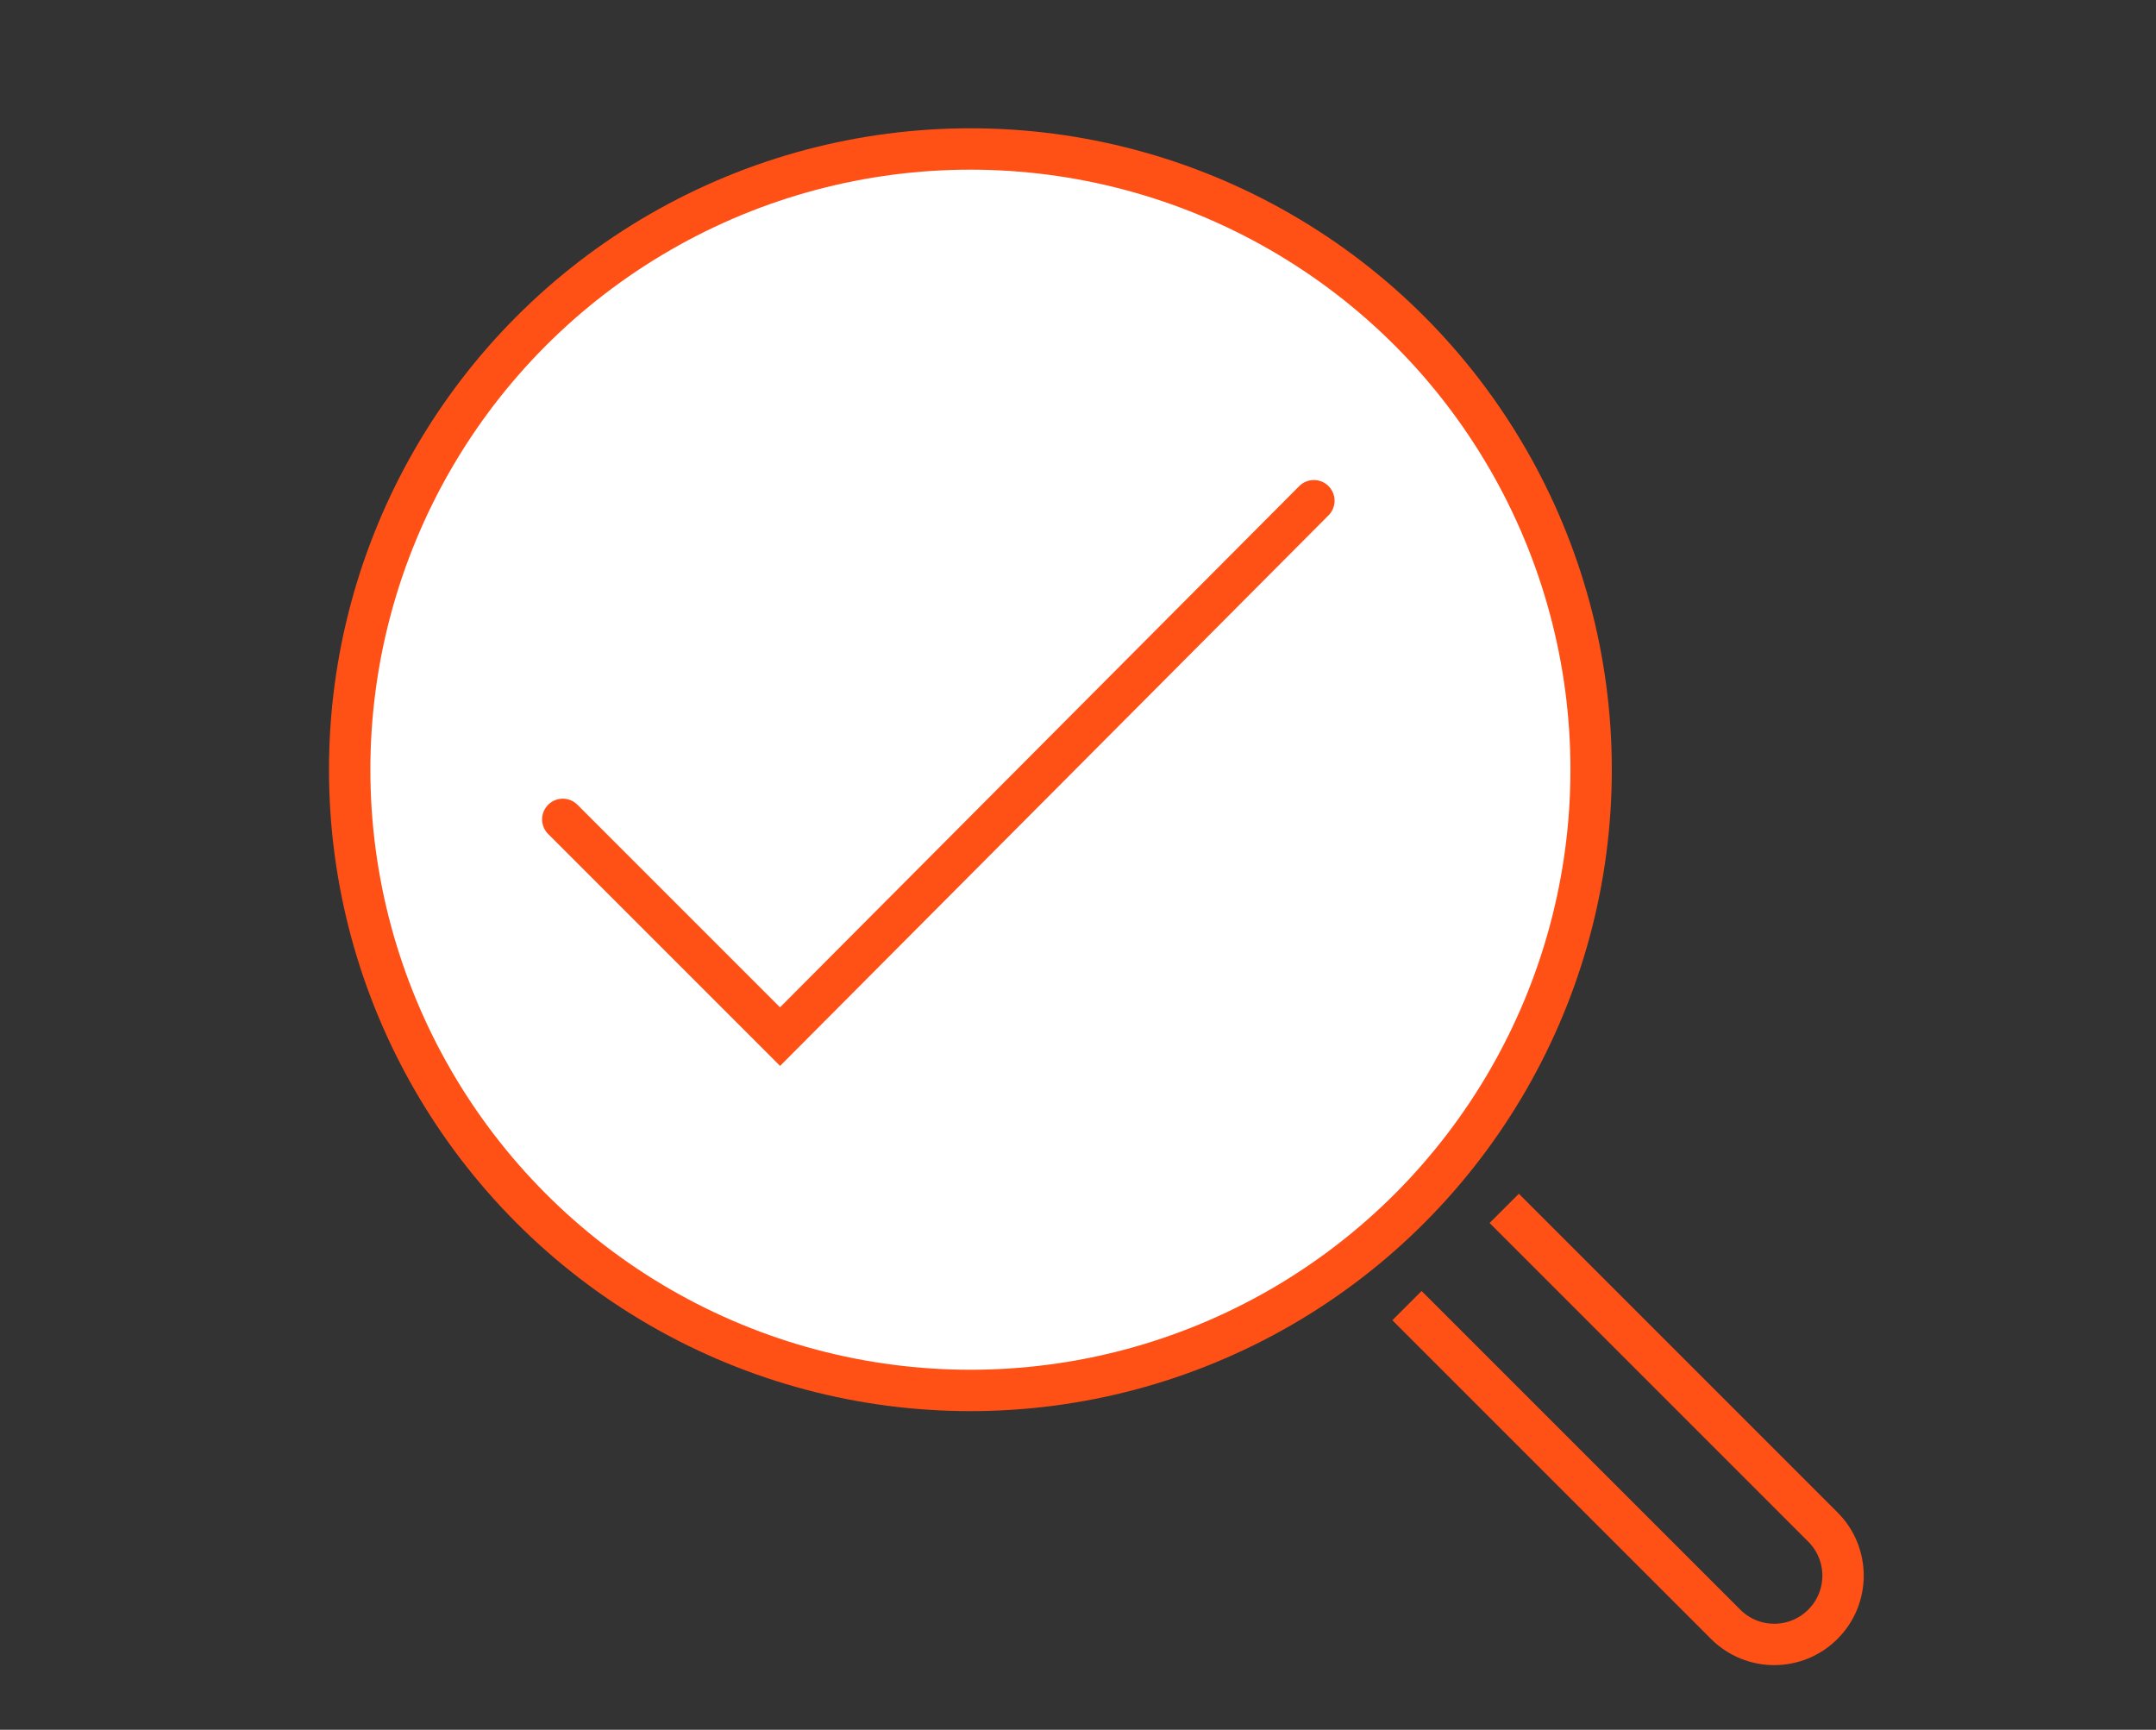 <?xml version="1.0" encoding="utf-8"?>
<!-- Generator: Adobe Illustrator 24.2.0, SVG Export Plug-In . SVG Version: 6.00 Build 0)  -->
<svg version="1.1" id="Layer_1" xmlns="http://www.w3.org/2000/svg" xmlns:xlink="http://www.w3.org/1999/xlink" x="0px" y="0px"
	 viewBox="0 0 104.2 83.6" style="enable-background:new 0 0 104.2 83.6;" xml:space="preserve">
<rect x="0" y="0" width="104.2" height="83.6" fill="#333333" stroke="none"/>
<style type="text/css">
	.st0{fill:#FFFFFF;stroke:#FF5016;stroke-width:2;stroke-linecap:round;stroke-miterlimit:10;}
	.st1{fill:none;stroke:#FF5016;stroke-width:2;stroke-miterlimit:10;}
	.st2{fill:none;stroke:#FF5016;stroke-width:2;stroke-linecap:round;stroke-miterlimit:10;}
</style>
<g>
	<circle class="st0" cx="46.9" cy="37.2" r="30"/>
	<path class="st1" d="M72.7,58.4l15.4,15.4c1.3,1.3,1.3,3.4,0,4.7l0,0c-1.3,1.3-3.4,1.3-4.7,0L68,63.1"/>
	<polyline class="st2" points="27.2,39.6 37.7,50.1 63.5,24.2 	"/>
</g>
</svg>
